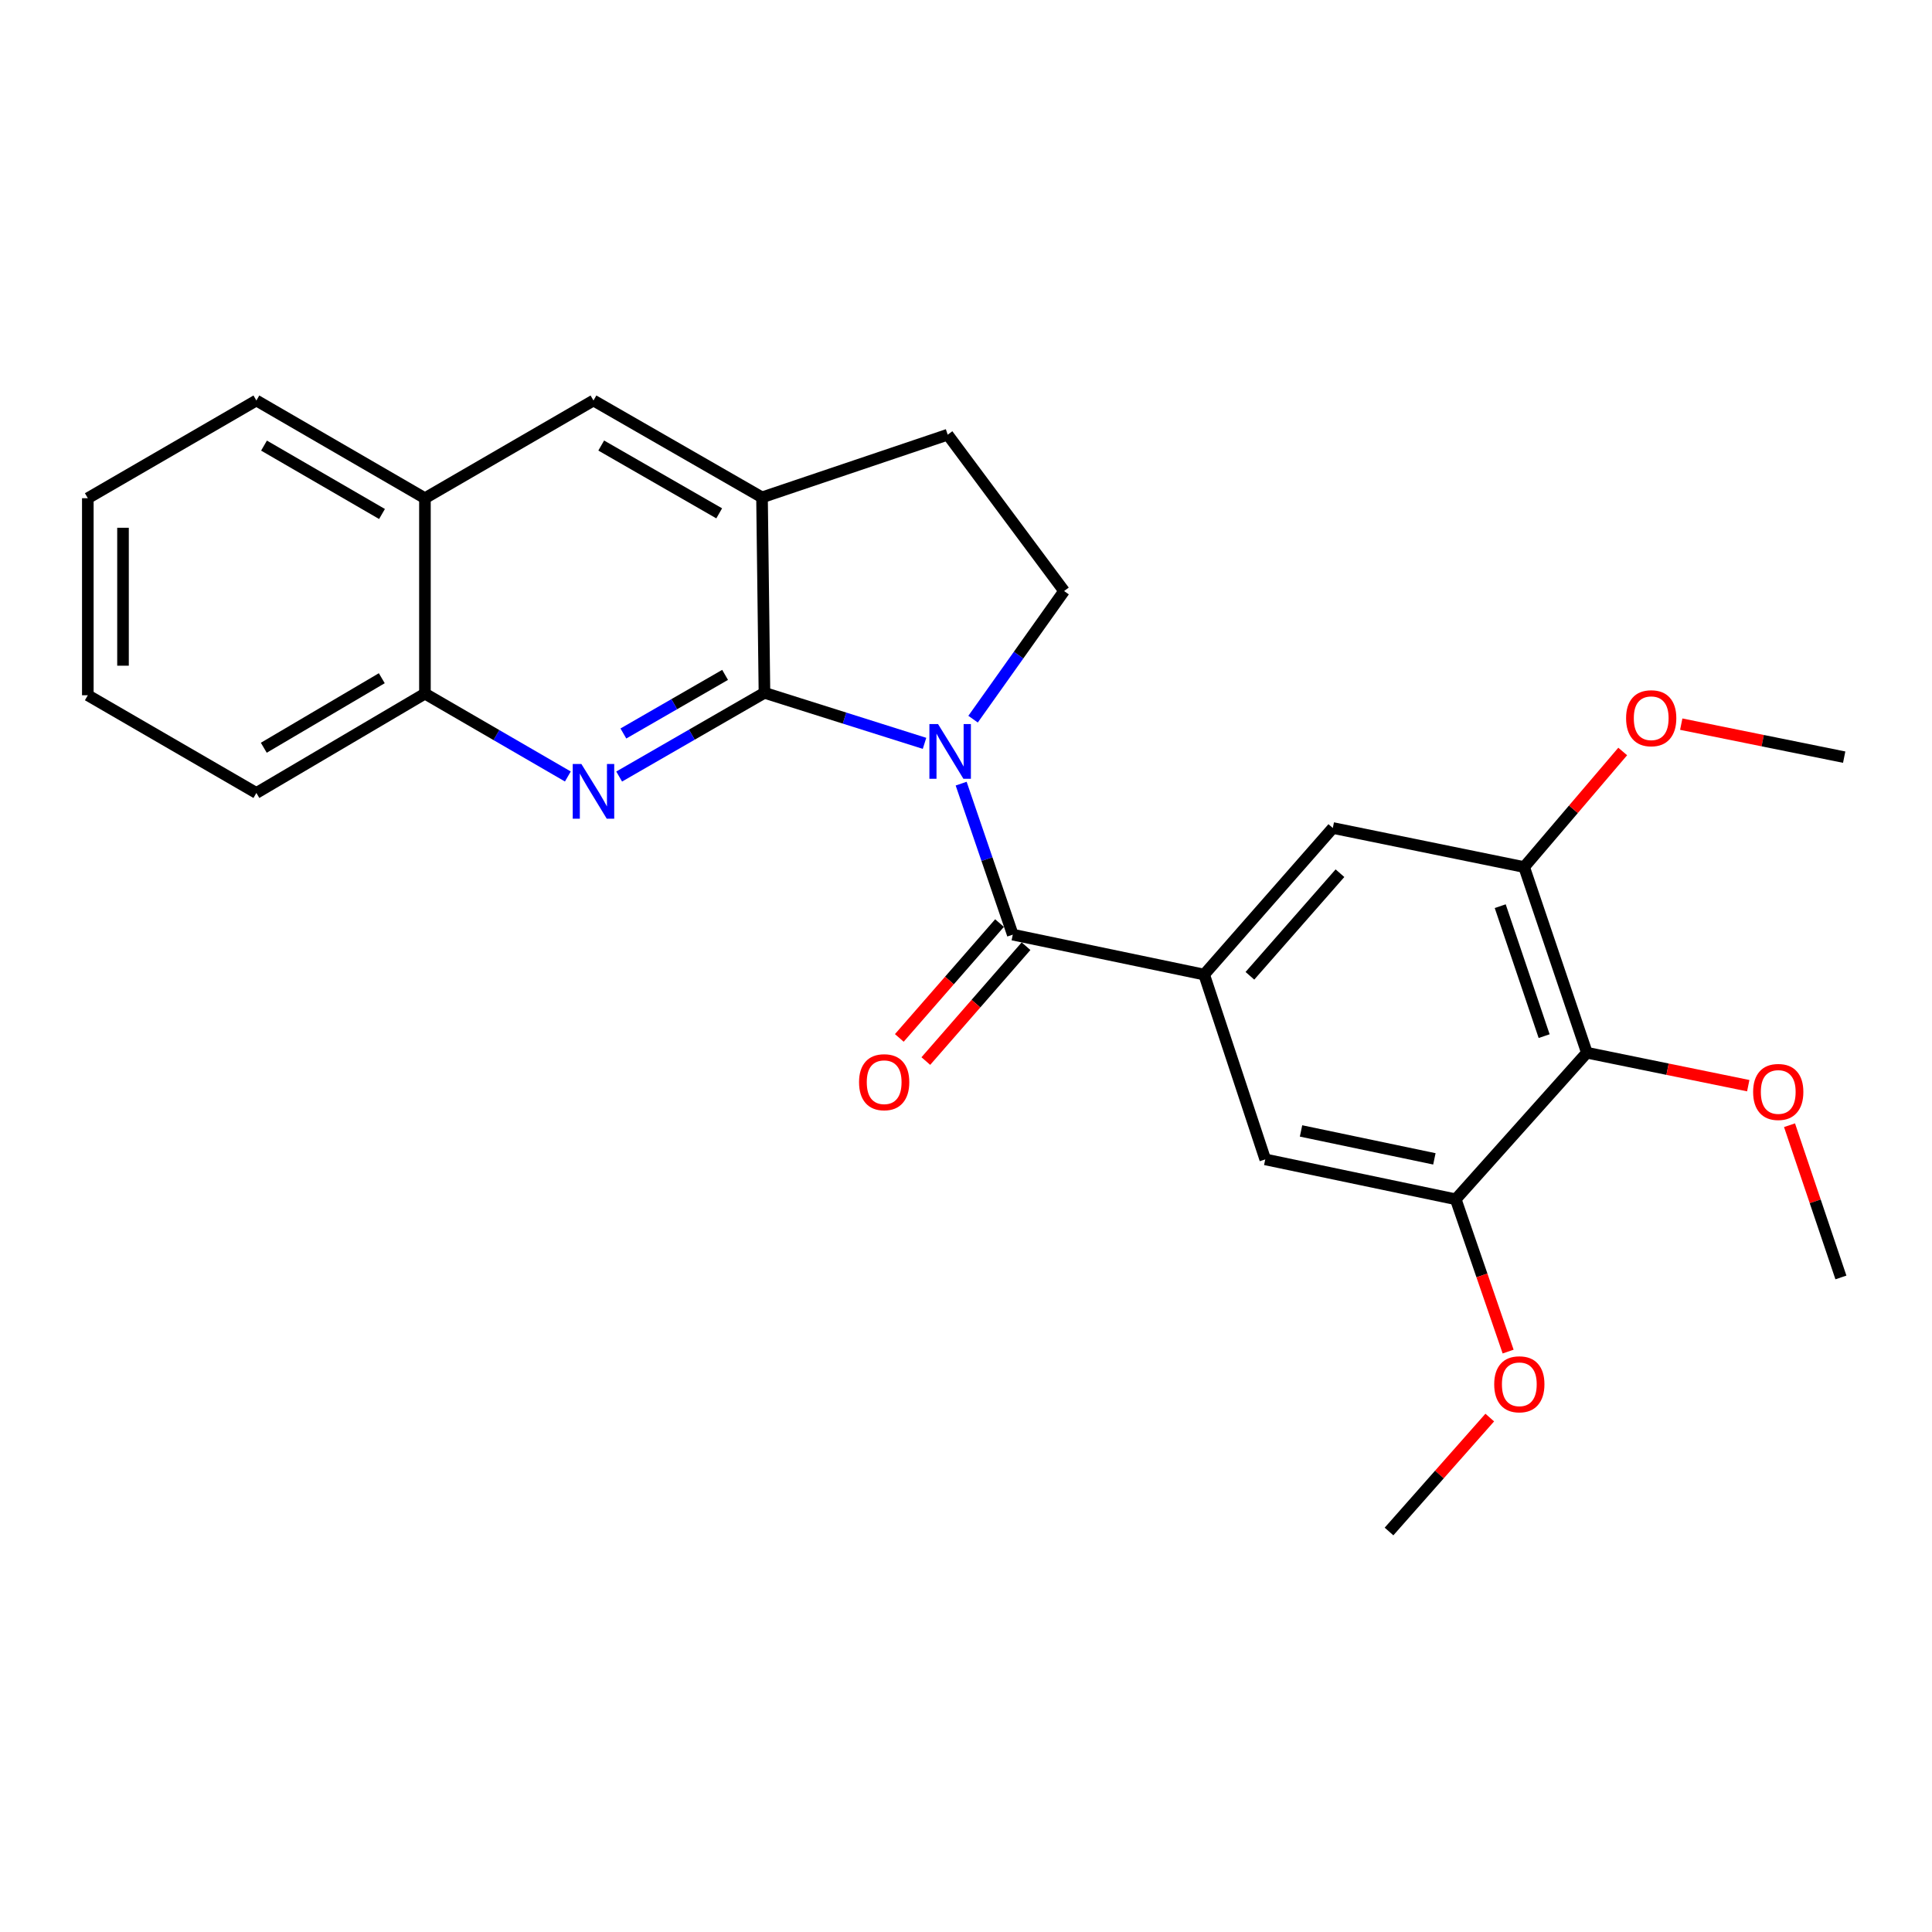 <?xml version='1.0' encoding='iso-8859-1'?>
<svg version='1.1' baseProfile='full'
              xmlns='http://www.w3.org/2000/svg'
                      xmlns:rdkit='http://www.rdkit.org/xml'
                      xmlns:xlink='http://www.w3.org/1999/xlink'
                  xml:space='preserve'
width='1000px' height='1000px' viewBox='0 0 1000 1000'>
<!-- END OF HEADER -->
<rect style='opacity:1.0;fill:#FFFFFF;stroke:none' width='1000' height='1000' x='0' y='0'> </rect>
<path class='bond-0' d='M 478.534,384.757 L 437.109,371.677' style='fill:none;fill-rule:evenodd;stroke:#0000FF;stroke-width:6px;stroke-linecap:butt;stroke-linejoin:miter;stroke-opacity:1' />
<path class='bond-0' d='M 437.109,371.677 L 395.683,358.597' style='fill:none;fill-rule:evenodd;stroke:#000000;stroke-width:6px;stroke-linecap:butt;stroke-linejoin:miter;stroke-opacity:1' />
<path class='bond-1' d='M 497.491,405.609 L 510.853,444.689' style='fill:none;fill-rule:evenodd;stroke:#0000FF;stroke-width:6px;stroke-linecap:butt;stroke-linejoin:miter;stroke-opacity:1' />
<path class='bond-1' d='M 510.853,444.689 L 524.215,483.769' style='fill:none;fill-rule:evenodd;stroke:#000000;stroke-width:6px;stroke-linecap:butt;stroke-linejoin:miter;stroke-opacity:1' />
<path class='bond-8' d='M 503.662,372.238 L 527.22,339.078' style='fill:none;fill-rule:evenodd;stroke:#0000FF;stroke-width:6px;stroke-linecap:butt;stroke-linejoin:miter;stroke-opacity:1' />
<path class='bond-8' d='M 527.22,339.078 L 550.777,305.918' style='fill:none;fill-rule:evenodd;stroke:#000000;stroke-width:6px;stroke-linecap:butt;stroke-linejoin:miter;stroke-opacity:1' />
<path class='bond-2' d='M 395.683,358.597 L 358.08,380.267' style='fill:none;fill-rule:evenodd;stroke:#000000;stroke-width:6px;stroke-linecap:butt;stroke-linejoin:miter;stroke-opacity:1' />
<path class='bond-2' d='M 358.08,380.267 L 320.476,401.936' style='fill:none;fill-rule:evenodd;stroke:#0000FF;stroke-width:6px;stroke-linecap:butt;stroke-linejoin:miter;stroke-opacity:1' />
<path class='bond-2' d='M 375.308,349.317 L 348.985,364.485' style='fill:none;fill-rule:evenodd;stroke:#000000;stroke-width:6px;stroke-linecap:butt;stroke-linejoin:miter;stroke-opacity:1' />
<path class='bond-2' d='M 348.985,364.485 L 322.663,379.654' style='fill:none;fill-rule:evenodd;stroke:#0000FF;stroke-width:6px;stroke-linecap:butt;stroke-linejoin:miter;stroke-opacity:1' />
<path class='bond-4' d='M 395.683,358.597 L 394.418,257.437' style='fill:none;fill-rule:evenodd;stroke:#000000;stroke-width:6px;stroke-linecap:butt;stroke-linejoin:miter;stroke-opacity:1' />
<path class='bond-3' d='M 524.215,483.769 L 623.27,504.432' style='fill:none;fill-rule:evenodd;stroke:#000000;stroke-width:6px;stroke-linecap:butt;stroke-linejoin:miter;stroke-opacity:1' />
<path class='bond-14' d='M 517.353,477.782 L 491.418,507.505' style='fill:none;fill-rule:evenodd;stroke:#000000;stroke-width:6px;stroke-linecap:butt;stroke-linejoin:miter;stroke-opacity:1' />
<path class='bond-14' d='M 491.418,507.505 L 465.483,537.227' style='fill:none;fill-rule:evenodd;stroke:#FF0000;stroke-width:6px;stroke-linecap:butt;stroke-linejoin:miter;stroke-opacity:1' />
<path class='bond-14' d='M 531.077,489.757 L 505.142,519.48' style='fill:none;fill-rule:evenodd;stroke:#000000;stroke-width:6px;stroke-linecap:butt;stroke-linejoin:miter;stroke-opacity:1' />
<path class='bond-14' d='M 505.142,519.48 L 479.208,549.202' style='fill:none;fill-rule:evenodd;stroke:#FF0000;stroke-width:6px;stroke-linecap:butt;stroke-linejoin:miter;stroke-opacity:1' />
<path class='bond-11' d='M 293.922,401.909 L 256.934,380.465' style='fill:none;fill-rule:evenodd;stroke:#0000FF;stroke-width:6px;stroke-linecap:butt;stroke-linejoin:miter;stroke-opacity:1' />
<path class='bond-11' d='M 256.934,380.465 L 219.947,359.022' style='fill:none;fill-rule:evenodd;stroke:#000000;stroke-width:6px;stroke-linecap:butt;stroke-linejoin:miter;stroke-opacity:1' />
<path class='bond-9' d='M 623.27,504.432 L 654.892,600.097' style='fill:none;fill-rule:evenodd;stroke:#000000;stroke-width:6px;stroke-linecap:butt;stroke-linejoin:miter;stroke-opacity:1' />
<path class='bond-10' d='M 623.27,504.432 L 689.863,428.57' style='fill:none;fill-rule:evenodd;stroke:#000000;stroke-width:6px;stroke-linecap:butt;stroke-linejoin:miter;stroke-opacity:1' />
<path class='bond-10' d='M 646.947,505.069 L 693.562,451.965' style='fill:none;fill-rule:evenodd;stroke:#000000;stroke-width:6px;stroke-linecap:butt;stroke-linejoin:miter;stroke-opacity:1' />
<path class='bond-12' d='M 394.418,257.437 L 307.182,207.298' style='fill:none;fill-rule:evenodd;stroke:#000000;stroke-width:6px;stroke-linecap:butt;stroke-linejoin:miter;stroke-opacity:1' />
<path class='bond-12' d='M 372.257,265.708 L 311.191,230.61' style='fill:none;fill-rule:evenodd;stroke:#000000;stroke-width:6px;stroke-linecap:butt;stroke-linejoin:miter;stroke-opacity:1' />
<path class='bond-26' d='M 394.418,257.437 L 490.529,224.996' style='fill:none;fill-rule:evenodd;stroke:#000000;stroke-width:6px;stroke-linecap:butt;stroke-linejoin:miter;stroke-opacity:1' />
<path class='bond-5' d='M 821.369,544.888 L 788.897,448.788' style='fill:none;fill-rule:evenodd;stroke:#000000;stroke-width:6px;stroke-linecap:butt;stroke-linejoin:miter;stroke-opacity:1' />
<path class='bond-5' d='M 799.243,536.304 L 776.512,469.033' style='fill:none;fill-rule:evenodd;stroke:#000000;stroke-width:6px;stroke-linecap:butt;stroke-linejoin:miter;stroke-opacity:1' />
<path class='bond-16' d='M 821.369,544.888 L 863.128,553.416' style='fill:none;fill-rule:evenodd;stroke:#000000;stroke-width:6px;stroke-linecap:butt;stroke-linejoin:miter;stroke-opacity:1' />
<path class='bond-16' d='M 863.128,553.416 L 904.887,561.945' style='fill:none;fill-rule:evenodd;stroke:#FF0000;stroke-width:6px;stroke-linecap:butt;stroke-linejoin:miter;stroke-opacity:1' />
<path class='bond-27' d='M 821.369,544.888 L 753.491,620.75' style='fill:none;fill-rule:evenodd;stroke:#000000;stroke-width:6px;stroke-linecap:butt;stroke-linejoin:miter;stroke-opacity:1' />
<path class='bond-6' d='M 753.491,620.75 L 654.892,600.097' style='fill:none;fill-rule:evenodd;stroke:#000000;stroke-width:6px;stroke-linecap:butt;stroke-linejoin:miter;stroke-opacity:1' />
<path class='bond-6' d='M 742.435,599.825 L 673.416,585.368' style='fill:none;fill-rule:evenodd;stroke:#000000;stroke-width:6px;stroke-linecap:butt;stroke-linejoin:miter;stroke-opacity:1' />
<path class='bond-17' d='M 753.491,620.75 L 767.047,660.163' style='fill:none;fill-rule:evenodd;stroke:#000000;stroke-width:6px;stroke-linecap:butt;stroke-linejoin:miter;stroke-opacity:1' />
<path class='bond-17' d='M 767.047,660.163 L 780.603,699.576' style='fill:none;fill-rule:evenodd;stroke:#FF0000;stroke-width:6px;stroke-linecap:butt;stroke-linejoin:miter;stroke-opacity:1' />
<path class='bond-7' d='M 788.897,448.788 L 689.863,428.57' style='fill:none;fill-rule:evenodd;stroke:#000000;stroke-width:6px;stroke-linecap:butt;stroke-linejoin:miter;stroke-opacity:1' />
<path class='bond-18' d='M 788.897,448.788 L 814.405,418.876' style='fill:none;fill-rule:evenodd;stroke:#000000;stroke-width:6px;stroke-linecap:butt;stroke-linejoin:miter;stroke-opacity:1' />
<path class='bond-18' d='M 814.405,418.876 L 839.913,388.965' style='fill:none;fill-rule:evenodd;stroke:#FF0000;stroke-width:6px;stroke-linecap:butt;stroke-linejoin:miter;stroke-opacity:1' />
<path class='bond-15' d='M 550.777,305.918 L 490.529,224.996' style='fill:none;fill-rule:evenodd;stroke:#000000;stroke-width:6px;stroke-linecap:butt;stroke-linejoin:miter;stroke-opacity:1' />
<path class='bond-19' d='M 219.947,359.022 L 132.701,410.437' style='fill:none;fill-rule:evenodd;stroke:#000000;stroke-width:6px;stroke-linecap:butt;stroke-linejoin:miter;stroke-opacity:1' />
<path class='bond-19' d='M 197.612,351.042 L 136.54,387.032' style='fill:none;fill-rule:evenodd;stroke:#000000;stroke-width:6px;stroke-linecap:butt;stroke-linejoin:miter;stroke-opacity:1' />
<path class='bond-28' d='M 219.947,359.022 L 219.947,257.873' style='fill:none;fill-rule:evenodd;stroke:#000000;stroke-width:6px;stroke-linecap:butt;stroke-linejoin:miter;stroke-opacity:1' />
<path class='bond-13' d='M 307.182,207.298 L 219.947,257.873' style='fill:none;fill-rule:evenodd;stroke:#000000;stroke-width:6px;stroke-linecap:butt;stroke-linejoin:miter;stroke-opacity:1' />
<path class='bond-20' d='M 219.947,257.873 L 132.701,207.298' style='fill:none;fill-rule:evenodd;stroke:#000000;stroke-width:6px;stroke-linecap:butt;stroke-linejoin:miter;stroke-opacity:1' />
<path class='bond-20' d='M 197.725,266.044 L 136.653,230.642' style='fill:none;fill-rule:evenodd;stroke:#000000;stroke-width:6px;stroke-linecap:butt;stroke-linejoin:miter;stroke-opacity:1' />
<path class='bond-21' d='M 926.253,582.411 L 939.554,621.809' style='fill:none;fill-rule:evenodd;stroke:#FF0000;stroke-width:6px;stroke-linecap:butt;stroke-linejoin:miter;stroke-opacity:1' />
<path class='bond-21' d='M 939.554,621.809 L 952.856,661.206' style='fill:none;fill-rule:evenodd;stroke:#000000;stroke-width:6px;stroke-linecap:butt;stroke-linejoin:miter;stroke-opacity:1' />
<path class='bond-22' d='M 771.097,733.731 L 745.026,763.216' style='fill:none;fill-rule:evenodd;stroke:#FF0000;stroke-width:6px;stroke-linecap:butt;stroke-linejoin:miter;stroke-opacity:1' />
<path class='bond-22' d='M 745.026,763.216 L 718.955,792.702' style='fill:none;fill-rule:evenodd;stroke:#000000;stroke-width:6px;stroke-linecap:butt;stroke-linejoin:miter;stroke-opacity:1' />
<path class='bond-23' d='M 870.209,374.819 L 912.377,383.359' style='fill:none;fill-rule:evenodd;stroke:#FF0000;stroke-width:6px;stroke-linecap:butt;stroke-linejoin:miter;stroke-opacity:1' />
<path class='bond-23' d='M 912.377,383.359 L 954.545,391.899' style='fill:none;fill-rule:evenodd;stroke:#000000;stroke-width:6px;stroke-linecap:butt;stroke-linejoin:miter;stroke-opacity:1' />
<path class='bond-24' d='M 132.701,410.437 L 45.455,359.862' style='fill:none;fill-rule:evenodd;stroke:#000000;stroke-width:6px;stroke-linecap:butt;stroke-linejoin:miter;stroke-opacity:1' />
<path class='bond-25' d='M 132.701,207.298 L 45.455,257.873' style='fill:none;fill-rule:evenodd;stroke:#000000;stroke-width:6px;stroke-linecap:butt;stroke-linejoin:miter;stroke-opacity:1' />
<path class='bond-29' d='M 45.455,359.862 L 45.455,257.873' style='fill:none;fill-rule:evenodd;stroke:#000000;stroke-width:6px;stroke-linecap:butt;stroke-linejoin:miter;stroke-opacity:1' />
<path class='bond-29' d='M 63.669,344.564 L 63.669,273.171' style='fill:none;fill-rule:evenodd;stroke:#000000;stroke-width:6px;stroke-linecap:butt;stroke-linejoin:miter;stroke-opacity:1' />
<path  class='atom-0' d='M 485.533 374.784
L 494.813 389.784
Q 495.733 391.264, 497.213 393.944
Q 498.693 396.624, 498.773 396.784
L 498.773 374.784
L 502.533 374.784
L 502.533 403.104
L 498.653 403.104
L 488.693 386.704
Q 487.533 384.784, 486.293 382.584
Q 485.093 380.384, 484.733 379.704
L 484.733 403.104
L 481.053 403.104
L 481.053 374.784
L 485.533 374.784
' fill='#0000FF'/>
<path  class='atom-3' d='M 300.922 395.437
L 310.202 410.437
Q 311.122 411.917, 312.602 414.597
Q 314.082 417.277, 314.162 417.437
L 314.162 395.437
L 317.922 395.437
L 317.922 423.757
L 314.042 423.757
L 304.082 407.357
Q 302.922 405.437, 301.682 403.237
Q 300.482 401.037, 300.122 400.357
L 300.122 423.757
L 296.442 423.757
L 296.442 395.437
L 300.922 395.437
' fill='#0000FF'/>
<path  class='atom-15' d='M 444.642 560.146
Q 444.642 553.346, 448.002 549.546
Q 451.362 545.746, 457.642 545.746
Q 463.922 545.746, 467.282 549.546
Q 470.642 553.346, 470.642 560.146
Q 470.642 567.026, 467.242 570.946
Q 463.842 574.826, 457.642 574.826
Q 451.402 574.826, 448.002 570.946
Q 444.642 567.066, 444.642 560.146
M 457.642 571.626
Q 461.962 571.626, 464.282 568.746
Q 466.642 565.826, 466.642 560.146
Q 466.642 554.586, 464.282 551.786
Q 461.962 548.946, 457.642 548.946
Q 453.322 548.946, 450.962 551.746
Q 448.642 554.546, 448.642 560.146
Q 448.642 565.866, 450.962 568.746
Q 453.322 571.626, 457.642 571.626
' fill='#FF0000'/>
<path  class='atom-17' d='M 907.414 565.196
Q 907.414 558.396, 910.774 554.596
Q 914.134 550.796, 920.414 550.796
Q 926.694 550.796, 930.054 554.596
Q 933.414 558.396, 933.414 565.196
Q 933.414 572.076, 930.014 575.996
Q 926.614 579.876, 920.414 579.876
Q 914.174 579.876, 910.774 575.996
Q 907.414 572.116, 907.414 565.196
M 920.414 576.676
Q 924.734 576.676, 927.054 573.796
Q 929.414 570.876, 929.414 565.196
Q 929.414 559.636, 927.054 556.836
Q 924.734 553.996, 920.414 553.996
Q 916.094 553.996, 913.734 556.796
Q 911.414 559.596, 911.414 565.196
Q 911.414 570.916, 913.734 573.796
Q 916.094 576.676, 920.414 576.676
' fill='#FF0000'/>
<path  class='atom-18' d='M 773.398 716.505
Q 773.398 709.705, 776.758 705.905
Q 780.118 702.105, 786.398 702.105
Q 792.678 702.105, 796.038 705.905
Q 799.398 709.705, 799.398 716.505
Q 799.398 723.385, 795.998 727.305
Q 792.598 731.185, 786.398 731.185
Q 780.158 731.185, 776.758 727.305
Q 773.398 723.425, 773.398 716.505
M 786.398 727.985
Q 790.718 727.985, 793.038 725.105
Q 795.398 722.185, 795.398 716.505
Q 795.398 710.945, 793.038 708.145
Q 790.718 705.305, 786.398 705.305
Q 782.078 705.305, 779.718 708.105
Q 777.398 710.905, 777.398 716.505
Q 777.398 722.225, 779.718 725.105
Q 782.078 727.985, 786.398 727.985
' fill='#FF0000'/>
<path  class='atom-19' d='M 841.661 371.751
Q 841.661 364.951, 845.021 361.151
Q 848.381 357.351, 854.661 357.351
Q 860.941 357.351, 864.301 361.151
Q 867.661 364.951, 867.661 371.751
Q 867.661 378.631, 864.261 382.551
Q 860.861 386.431, 854.661 386.431
Q 848.421 386.431, 845.021 382.551
Q 841.661 378.671, 841.661 371.751
M 854.661 383.231
Q 858.981 383.231, 861.301 380.351
Q 863.661 377.431, 863.661 371.751
Q 863.661 366.191, 861.301 363.391
Q 858.981 360.551, 854.661 360.551
Q 850.341 360.551, 847.981 363.351
Q 845.661 366.151, 845.661 371.751
Q 845.661 377.471, 847.981 380.351
Q 850.341 383.231, 854.661 383.231
' fill='#FF0000'/>
</svg>
